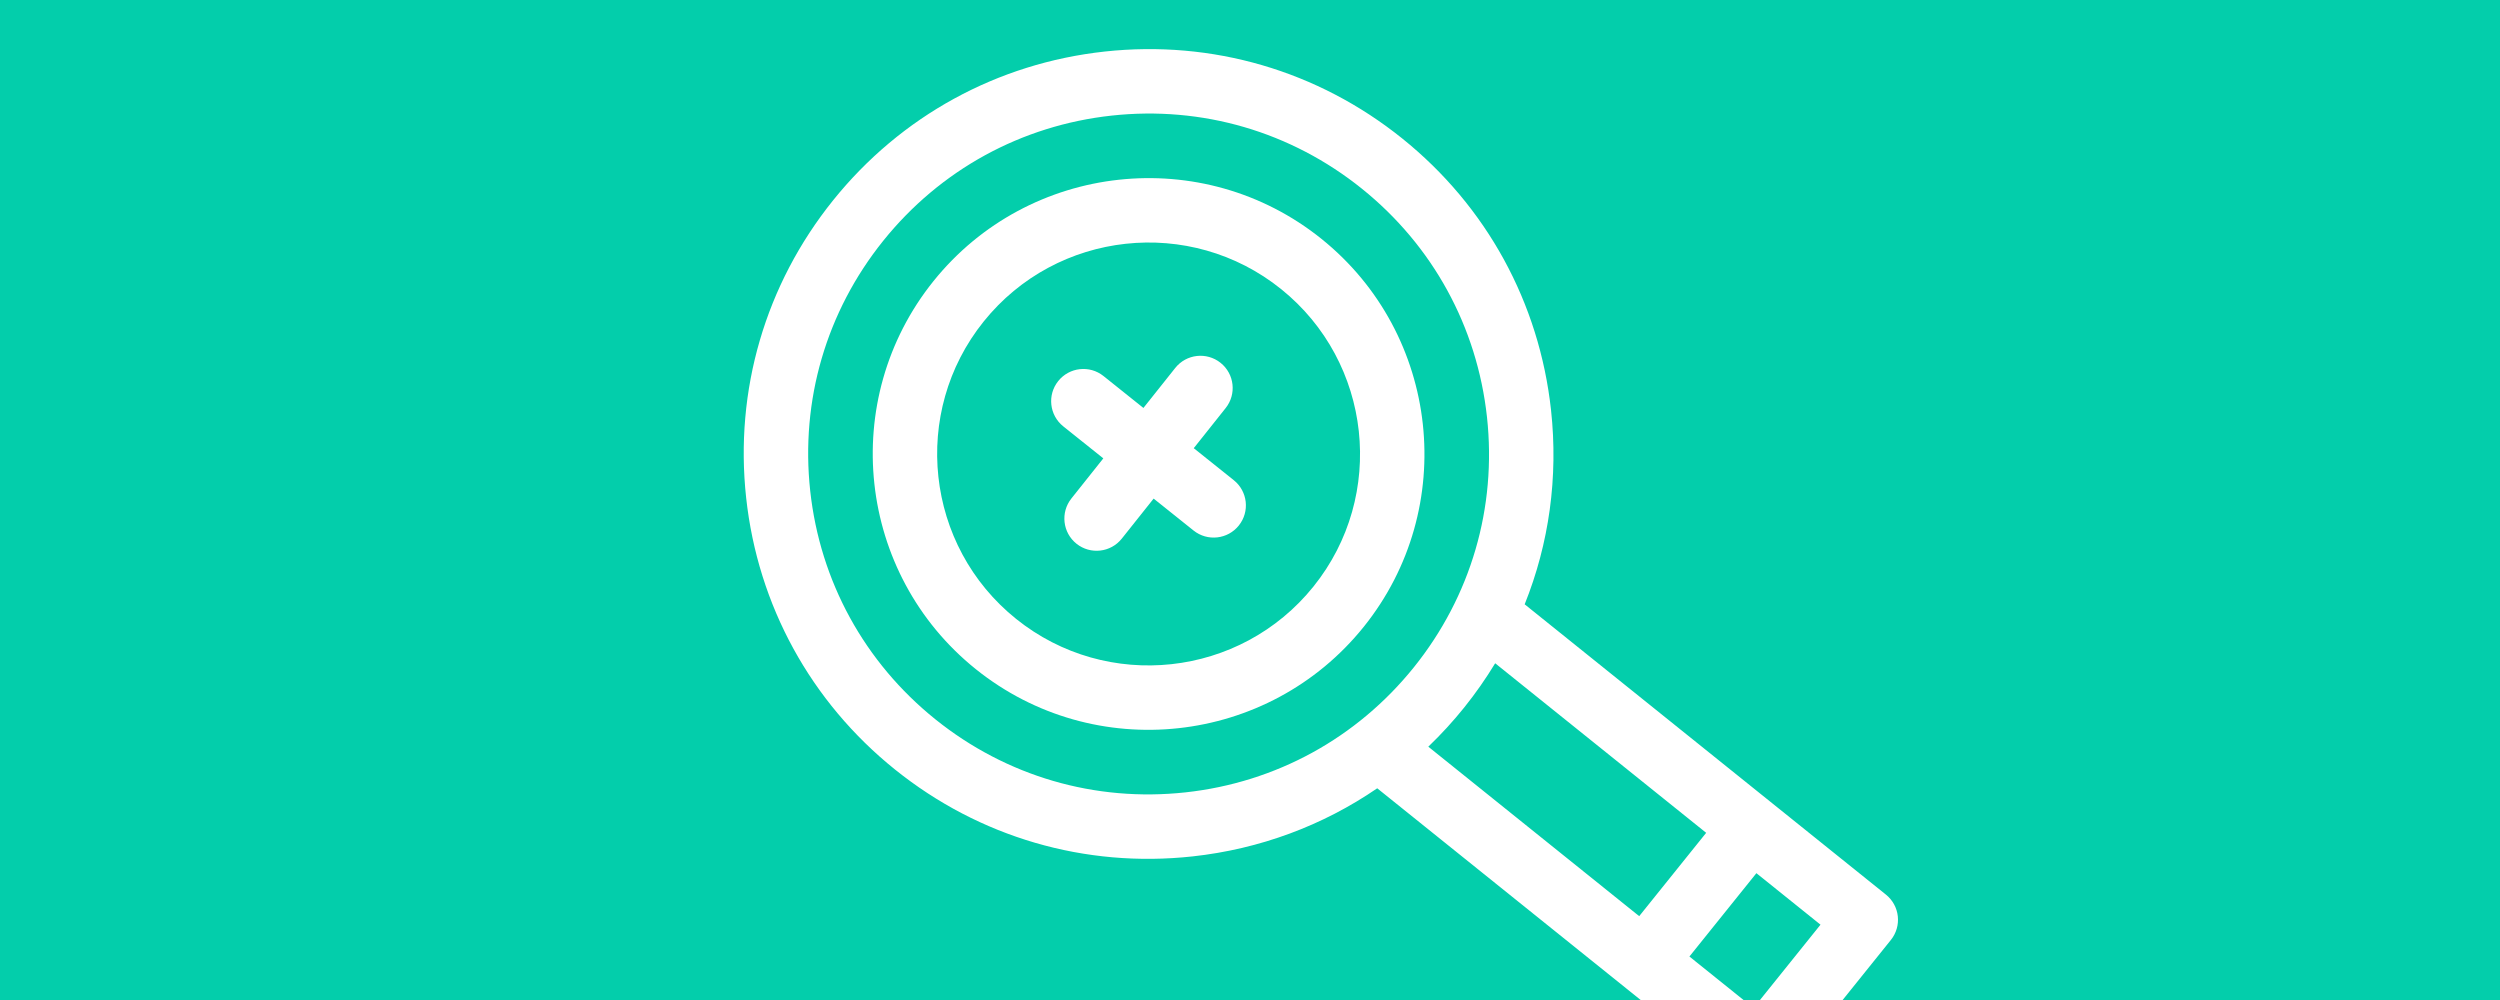 <?xml version="1.0" encoding="UTF-8" standalone="no"?>
<!DOCTYPE svg PUBLIC "-//W3C//DTD SVG 1.1//EN" "http://www.w3.org/Graphics/SVG/1.1/DTD/svg11.dtd">
<svg width="100%" height="100%" viewBox="0 0 1000 400" version="1.1" xmlns="http://www.w3.org/2000/svg" xmlns:xlink="http://www.w3.org/1999/xlink" xml:space="preserve" xmlns:serif="http://www.serif.com/" style="fill-rule:evenodd;clip-rule:evenodd;stroke-linejoin:round;stroke-miterlimit:2;">
    <rect x="0" y="0" width="1000" height="400" fill="#333333" stroke="none"/>
    <g transform="matrix(1.027,0,0,1,-11.856,5.351)">
        <rect x="-16.583" y="-15.154" width="1024" height="425.297" style="fill:rgb(3,206,171);"/>
    </g>
    <g transform="matrix(-0.093,-0.854,0.854,-0.093,523.349,232.82)">
        <g transform="matrix(1,0,0,1,-256,-256)">
            <g>
                <path d="M456.626,55.21C421.024,19.607 373.688,0 323.338,0C272.988,0 225.652,19.607 190.05,55.21C154.448,90.813 134.84,138.148 134.84,188.498C134.84,220.057 142.546,250.43 157.063,277.474L4.558,429.979C-1.3,435.836 -1.3,445.334 4.558,451.192L60.973,507.607C63.785,510.42 67.601,512 71.579,512C75.557,512 79.373,510.42 82.185,507.606L234.788,355.002C261.724,369.371 291.944,376.996 323.337,376.996C373.687,376.996 421.023,357.389 456.625,321.786C492.227,286.183 511.835,238.848 511.835,188.498C511.835,138.148 492.229,90.812 456.626,55.21ZM36.377,440.585L63.453,413.509L98.654,448.711L71.579,475.787L36.377,440.585ZM119.868,427.498L84.666,392.296L173.744,303.218C178.735,309.699 184.17,315.906 190.05,321.786C196.042,327.778 202.374,333.306 208.99,338.375L119.868,427.498ZM435.413,300.573C405.476,330.51 365.675,346.996 323.338,346.996C281.001,346.996 241.199,330.51 211.263,300.573C181.327,270.636 164.84,230.835 164.84,188.498C164.84,146.161 181.326,106.359 211.263,76.423C241.2,46.487 281.001,30 323.338,30C365.675,30 405.477,46.486 435.413,76.423C465.349,106.36 481.836,146.161 481.836,188.498C481.836,230.835 465.35,270.637 435.413,300.573Z" style="fill:white;fill-rule:nonzero;"/>
                <path d="M414.201,97.635C364.1,47.534 282.577,47.533 232.474,97.635C182.372,147.738 182.372,229.26 232.474,279.362C257.526,304.413 290.432,316.938 323.337,316.938C356.243,316.938 389.149,304.413 414.2,279.362C464.303,229.26 464.303,147.737 414.201,97.635ZM392.988,258.148C354.584,296.551 292.093,296.553 253.687,258.148C215.283,219.743 215.283,157.253 253.687,118.847C272.892,99.643 298.111,90.043 323.337,90.043C348.558,90.043 373.787,99.647 392.987,118.847C431.393,157.254 431.393,219.743 392.988,258.148Z" style="fill:white;fill-rule:nonzero;"/>
                <path d="M344.904,188.42L361.696,171.545C367.54,165.673 367.516,156.175 361.643,150.332C355.772,144.49 346.274,144.513 340.43,150.385L323.588,167.311L306.621,150.509C300.737,144.679 291.239,144.725 285.408,150.613C279.579,156.499 279.625,165.997 285.512,171.826L302.428,188.578L285.636,205.453C279.792,211.325 279.817,220.823 285.689,226.666C288.616,229.578 292.442,231.033 296.269,231.033C300.12,231.033 303.971,229.558 306.902,226.613L323.744,209.687L340.711,226.489C343.635,229.385 347.451,230.831 351.266,230.831C355.128,230.831 358.991,229.348 361.924,226.386C367.753,220.5 367.707,211.002 361.82,205.173L344.904,188.42Z" style="fill:white;fill-rule:nonzero;"/>
            </g>
        </g>
    </g>
</svg>
